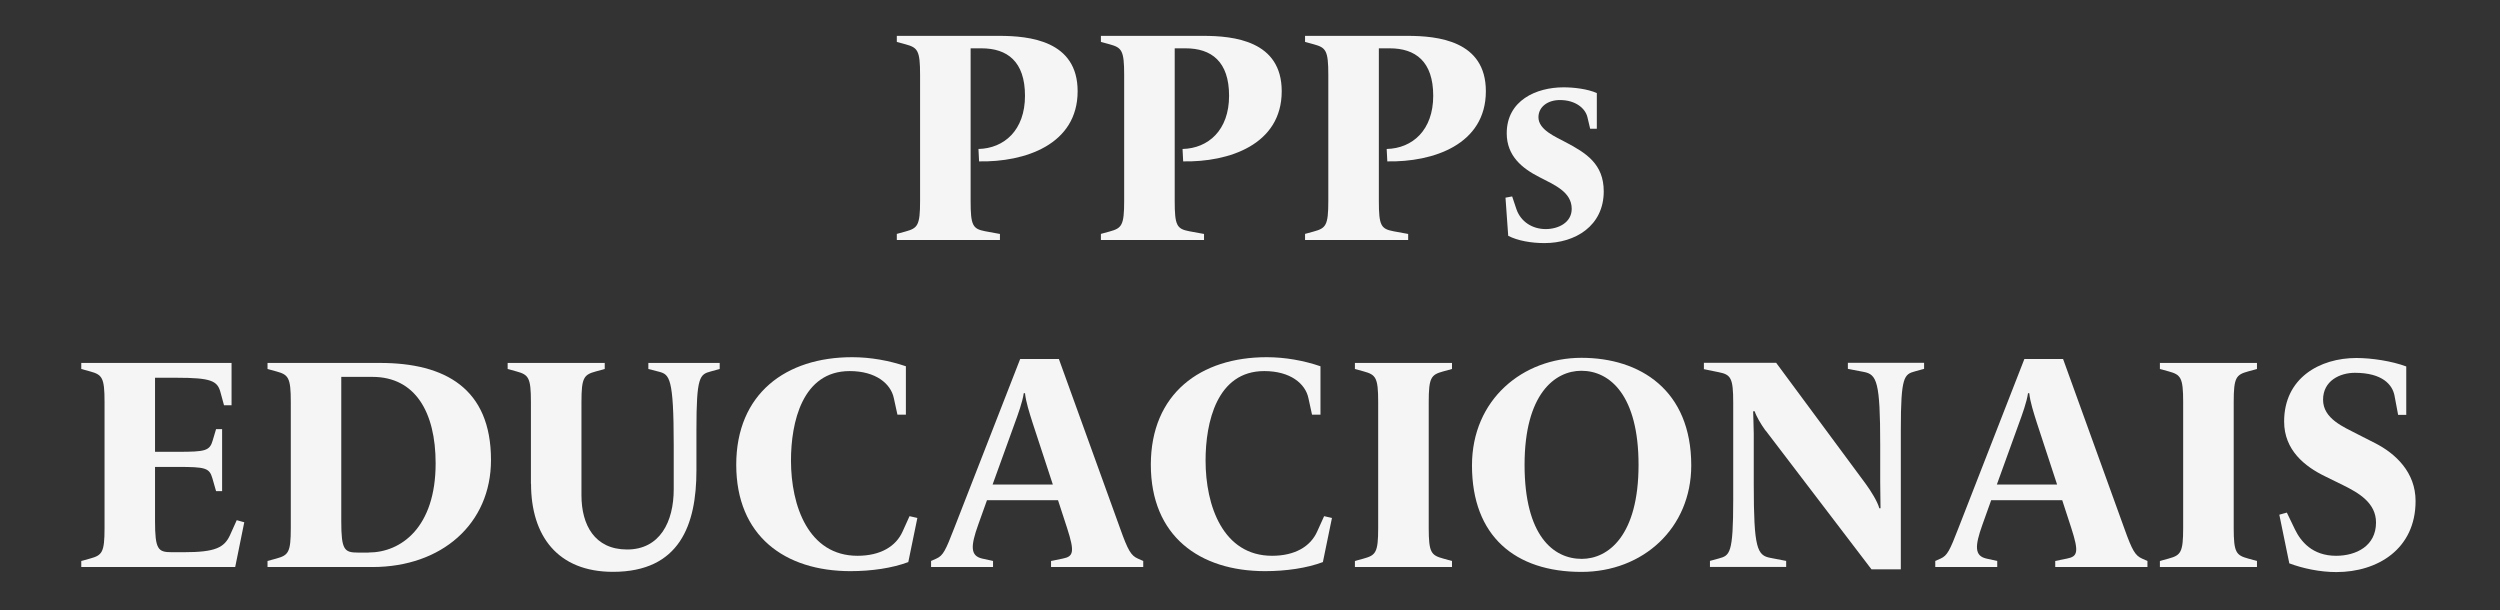 <?xml version="1.0" encoding="UTF-8"?>
<svg id="Camada_1" data-name="Camada 1" xmlns="http://www.w3.org/2000/svg" version="1.1" viewBox="0 0 405.1 98.87">
  <rect x="0" y="0" width="405.1" height="98.87" fill="#333333" stroke="none"/>
  <defs>
    <style>
      .cls-1 {
        fill: #f5f5f5;
        stroke-width: 0px;
      }
    </style>
  </defs>
  <path class="cls-1" d="M145.32,37.9l1.42-.39c1.96-.54,2.35-.98,2.35-4.95V12.13c0-3.97-.39-4.41-2.35-4.95l-1.42-.39v-.98h16.56c4.95,0,12.74.78,12.74,8.97,0,8.67-8.57,11.51-15.97,11.37l-.1-2.01c4.17-.1,7.54-3.04,7.54-8.62s-2.89-7.69-7.05-7.69h-1.76v24.74c0,3.97.34,4.51,2.35,4.9l2.4.44v.98h-16.71v-.98Z"/>
  <path class="cls-1" d="M178.39,37.9l1.42-.39c1.96-.54,2.35-.98,2.35-4.95V12.13c0-3.97-.39-4.41-2.35-4.95l-1.42-.39v-.98h16.56c4.95,0,12.74.78,12.74,8.97,0,8.67-8.57,11.51-15.97,11.37l-.1-2.01c4.17-.1,7.54-3.04,7.54-8.62s-2.89-7.69-7.05-7.69h-1.76v24.74c0,3.97.34,4.51,2.35,4.9l2.4.44v.98h-16.71v-.98Z"/>
  <path class="cls-1" d="M211.47,37.9l1.42-.39c1.96-.54,2.35-.98,2.35-4.95V12.13c0-3.97-.39-4.41-2.35-4.95l-1.42-.39v-.98h16.56c4.95,0,12.74.78,12.74,8.97,0,8.67-8.57,11.51-15.97,11.37l-.1-2.01c4.17-.1,7.54-3.04,7.54-8.62s-2.89-7.69-7.05-7.69h-1.76v24.74c0,3.97.34,4.51,2.35,4.9l2.4.44v.98h-16.71v-.98Z"/>
  <path class="cls-1" d="M244.39,38.2l-.44-6.17,1.08-.2.69,2.06c.69,2.01,2.55,3.23,4.75,3.23,2.01,0,4.21-1.03,4.21-3.28,0-2.74-2.79-3.87-5.24-5.14-2.79-1.42-5.29-3.43-5.29-7.1,0-5.34,4.8-7.45,9.21-7.45,1.62,0,3.87.25,5.39.93v5.78h-1.08l-.44-1.86c-.34-1.47-1.96-2.79-4.46-2.79-2.01,0-3.48,1.13-3.48,2.79,0,2.06,2.84,3.19,4.46,4.07,3.23,1.71,6.12,3.48,6.12,7.94,0,5.59-4.61,8.38-9.6,8.38-2.16,0-4.36-.39-5.88-1.18Z"/>
  <path class="cls-1" d="M13.17,90.9l1.42-.39c1.96-.54,2.35-.98,2.35-4.95v-20.43c0-3.97-.39-4.41-2.35-4.95l-1.42-.39v-.98h24.35v6.86h-1.22l-.59-2.16c-.49-1.81-1.57-2.3-7.06-2.3h-3.53v12h3.67c4.51,0,5.19-.15,5.68-1.86l.54-1.81h.98v10.04h-.98l-.59-2.06c-.49-1.71-1.13-1.86-5.63-1.86h-3.67v8.77c0,4.61.49,5.05,2.7,5.05h2.01c5.05,0,6.52-.74,7.45-2.79l1.08-2.4,1.22.34-1.47,7.25H13.17v-.98Z"/>
  <path class="cls-1" d="M43.35,90.9l1.42-.39c1.96-.54,2.35-.98,2.35-4.95v-20.43c0-3.97-.39-4.41-2.35-4.95l-1.42-.39v-.98h18.23c10.53,0,17.98,4.12,17.98,15.73,0,10.34-7.99,17.34-19.21,17.34h-17v-.98ZM59.71,89.53c5.29,0,10.88-4.07,10.88-14.45,0-8.33-3.33-14.01-10.24-14.01h-5.05v23.42c0,4.61.49,5.05,2.7,5.05h1.71Z"/>
  <path class="cls-1" d="M86.03,78.41v-13.28c0-3.97-.39-4.41-2.35-4.95l-1.42-.39v-.98h15.73v.98l-1.42.39c-1.96.54-2.35.98-2.35,4.95v15.14c0,4.75,2.11,8.77,7.4,8.77s7.55-4.46,7.55-9.75v-7.15c0-10.98-.69-11.46-2.4-11.91l-1.71-.44v-.98h11.56v.98l-1.42.39c-1.81.49-2.35.78-2.35,9.46v6.61c0,8.77-2.7,16.41-13.52,16.41-8.97,0-13.28-5.83-13.28-14.26Z"/>
  <path class="cls-1" d="M119.3,75.32c0-11.56,8.08-17.44,18.77-17.44,2.99,0,5.98.54,8.72,1.47v7.84h-1.37l-.59-2.7c-.49-2.3-2.89-4.36-7.15-4.36-7.69,0-9.51,8.33-9.51,14.5,0,7.35,2.84,15.43,10.78,15.43,3.72,0,6.22-1.52,7.3-3.92l1.13-2.5,1.27.29-1.47,7.15c-2.6.98-5.98,1.47-9.36,1.47-10.63,0-18.52-5.68-18.52-17.25Z"/>
  <path class="cls-1" d="M150.86,90.9l.88-.39c1.08-.49,1.47-1.27,2.89-4.95l10.68-27.39h6.27l9.9,27.39c1.32,3.72,1.81,4.46,2.89,4.95l.88.39v.98h-14.94v-.98l1.91-.39c1.71-.34,1.96-1.03.69-4.95l-1.47-4.51h-11.51l-1.42,3.97c-1.27,3.53-1.27,5.05.64,5.49l1.76.39v.98h-10.04v-.98ZM170.6,78.51l-3.28-10c-.54-1.71-1.08-3.38-1.23-4.8h-.2c-.2,1.42-.93,3.43-1.47,4.9l-3.58,9.9h9.75Z"/>
  <path class="cls-1" d="M186.48,75.32c0-11.56,8.08-17.44,18.77-17.44,2.99,0,5.98.54,8.72,1.47v7.84h-1.37l-.59-2.7c-.49-2.3-2.89-4.36-7.15-4.36-7.69,0-9.51,8.33-9.51,14.5,0,7.35,2.84,15.43,10.78,15.43,3.72,0,6.22-1.52,7.3-3.92l1.13-2.5,1.27.29-1.47,7.15c-2.6.98-5.98,1.47-9.36,1.47-10.63,0-18.52-5.68-18.52-17.25Z"/>
  <path class="cls-1" d="M219.55,90.9l1.42-.39c1.96-.54,2.35-.98,2.35-4.95v-20.43c0-3.97-.39-4.41-2.35-4.95l-1.42-.39v-.98h15.73v.98l-1.42.39c-1.96.54-2.35.98-2.35,4.95v20.43c0,3.97.39,4.41,2.35,4.95l1.42.39v.98h-15.73v-.98Z"/>
  <path class="cls-1" d="M238.52,75.42c0-10.73,8.28-17.44,17.74-17.44s17.79,5.19,17.79,17.44c0,10.14-7.79,17.25-17.79,17.25-10.73,0-17.74-5.78-17.74-17.25ZM265.51,75.32c0-11.27-4.65-15.24-9.26-15.24-4.31,0-9.21,3.77-9.21,15.24s4.65,15.24,9.26,15.24c4.31,0,9.21-3.77,9.21-15.24Z"/>
  <path class="cls-1" d="M286.09,69.78c-.78-1.08-1.52-2.35-1.76-3.14h-.25c0,.69.1,2.4.1,3.67v8.23c0,10.29.54,11.46,2.7,11.86l2.55.49v.98h-12.35v-.98l1.42-.39c1.81-.49,2.35-.78,2.35-9.46v-15.83c0-3.97-.39-4.51-2.35-4.9l-2.4-.49v-1.03h11.71l14.5,19.6c.83,1.13,1.96,2.94,2.21,3.97h.2c0-.88-.05-3.04-.05-4.21v-6.03c0-10.29-.54-11.46-2.69-11.86l-2.55-.49v-.98h12.35v.98l-1.42.39c-1.81.49-2.35.78-2.35,9.46v22.64h-4.75l-17.15-22.49Z"/>
  <path class="cls-1" d="M313.58,90.9l.88-.39c1.08-.49,1.47-1.27,2.89-4.95l10.68-27.39h6.27l9.9,27.39c1.32,3.72,1.81,4.46,2.89,4.95l.88.39v.98h-14.94v-.98l1.91-.39c1.71-.34,1.96-1.03.69-4.95l-1.47-4.51h-11.51l-1.42,3.97c-1.27,3.53-1.27,5.05.64,5.49l1.76.39v.98h-10.04v-.98ZM333.33,78.51l-3.28-10c-.54-1.71-1.08-3.38-1.23-4.8h-.2c-.2,1.42-.93,3.43-1.47,4.9l-3.58,9.9h9.75Z"/>
  <path class="cls-1" d="M349.99,90.9l1.42-.39c1.96-.54,2.35-.98,2.35-4.95v-20.43c0-3.97-.39-4.41-2.35-4.95l-1.42-.39v-.98h15.73v.98l-1.42.39c-1.96.54-2.35.98-2.35,4.95v20.43c0,3.97.39,4.41,2.35,4.95l1.42.39v.98h-15.73v-.98Z"/>
  <path class="cls-1" d="M370.96,91.29l-1.62-7.89,1.22-.34,1.32,2.74c.93,1.91,2.79,4.26,6.66,4.26,3.23,0,6.47-1.57,6.47-5.39,0-3.18-2.79-4.8-5.39-6.08l-2.89-1.42c-3.23-1.57-6.61-4.21-6.61-8.87,0-7.06,5.78-10.29,11.71-10.29,2.45,0,5.73.49,8.08,1.37v7.84h-1.32l-.59-3.14c-.34-1.71-1.91-3.67-6.42-3.67-2.4,0-5.15,1.27-5.15,4.36s3.33,4.41,5.59,5.59l2.79,1.42c3.38,1.71,6.61,4.75,6.61,9.41,0,7.79-6.17,11.51-12.84,11.51-2.65,0-5.44-.59-7.64-1.42Z"/>
</svg>